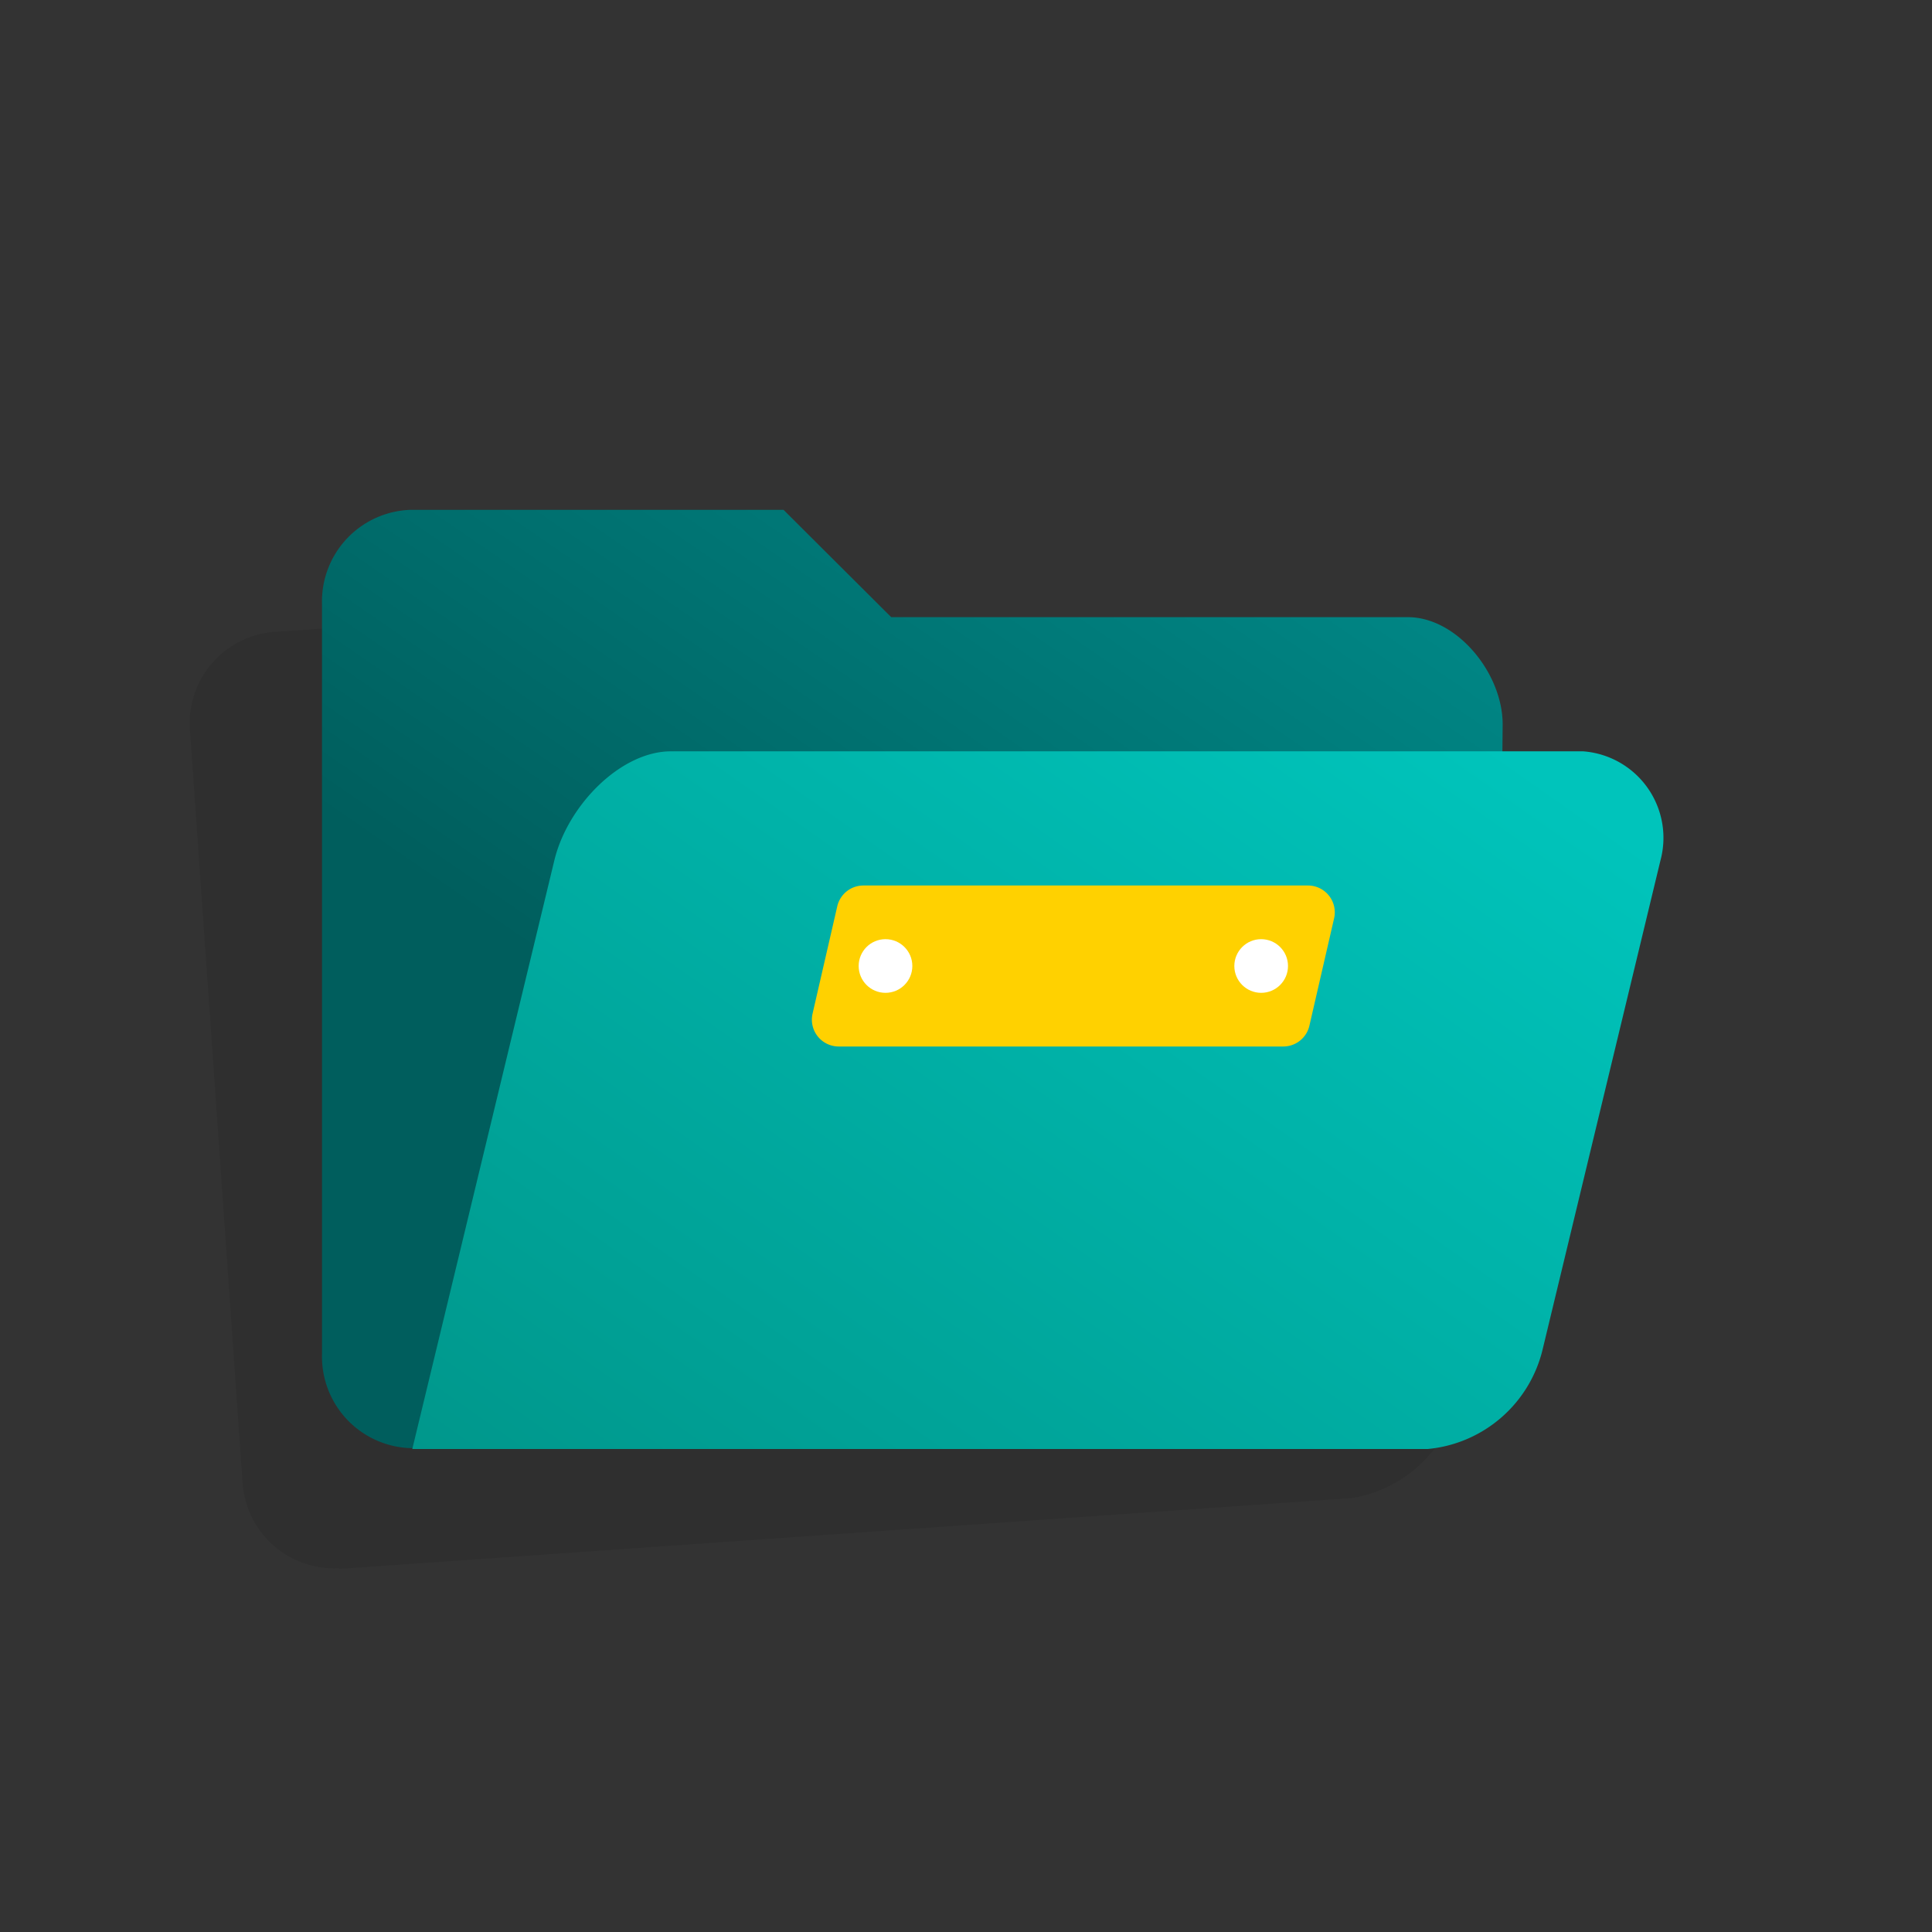 <svg id="Layer_5" data-name="Layer 5" xmlns="http://www.w3.org/2000/svg" xmlns:xlink="http://www.w3.org/1999/xlink" viewBox="0 0 72 72"><rect x="0" y="0" width="72" height="72" fill="#333333" stroke="none"/><defs><style>.cls-1{opacity:0.08;}.cls-2{fill:url(#linear-gradient);}.cls-3{fill:url(#linear-gradient-2);}.cls-4{fill:#ffd100;}.cls-5{fill:#fff;}</style><linearGradient id="linear-gradient" x1="53.376" y1="8.165" x2="29.767" y2="42.465" gradientUnits="userSpaceOnUse"><stop offset="0" stop-color="#009695"/><stop offset="1" stop-color="#005e5d"/></linearGradient><linearGradient id="linear-gradient-2" x1="50.927" y1="24.278" x2="21.702" y2="65.837" gradientUnits="userSpaceOnUse"><stop offset="0" stop-color="#00c4bb"/><stop offset="1" stop-color="#009185"/></linearGradient></defs><title>pr</title><path class="cls-1" d="M54.353,29.485l-3,.21-.06-1c-.134-1.922-1.993-3.87-3.8-3.744L28.281,26.3,24,22.586l-13.867.97A3.415,3.415,0,0,0,7.084,27.28l1.951,27.9a3.417,3.417,0,0,0,3.536,3.264l.073-.005-.005.03,37.752-2.641a4.87,4.87,0,0,0,4.014-4.045l3.106-18.442A3.234,3.234,0,0,0,54.353,29.485Z"/><path class="cls-2" d="M52.468,23H33.213L29.2,19H15.3A3.415,3.415,0,0,0,12,22.5V50.468a3.415,3.415,0,0,0,3.3,3.5H52.468a3.415,3.415,0,0,0,3.3-3.5L56,27C56,25.074,54.282,23,52.468,23Z"/><path class="cls-3" d="M53.21,54H15.365l5.294-21.937C21.158,30,23.141,28,25,28H59a3.233,3.233,0,0,1,2.881,4.063L57.5,50.244A4.87,4.87,0,0,1,53.21,54Z"/><path class="cls-4" d="M47.823,39H31.256a1,1,0,0,1-.974-1.224l.92-4A1,1,0,0,1,32.177,33H48.744a1,1,0,0,1,.974,1.224l-.92,4A1,1,0,0,1,47.823,39Z"/><circle class="cls-5" cx="47" cy="36" r="1"/><circle class="cls-5" cx="33" cy="36" r="1"/></svg>